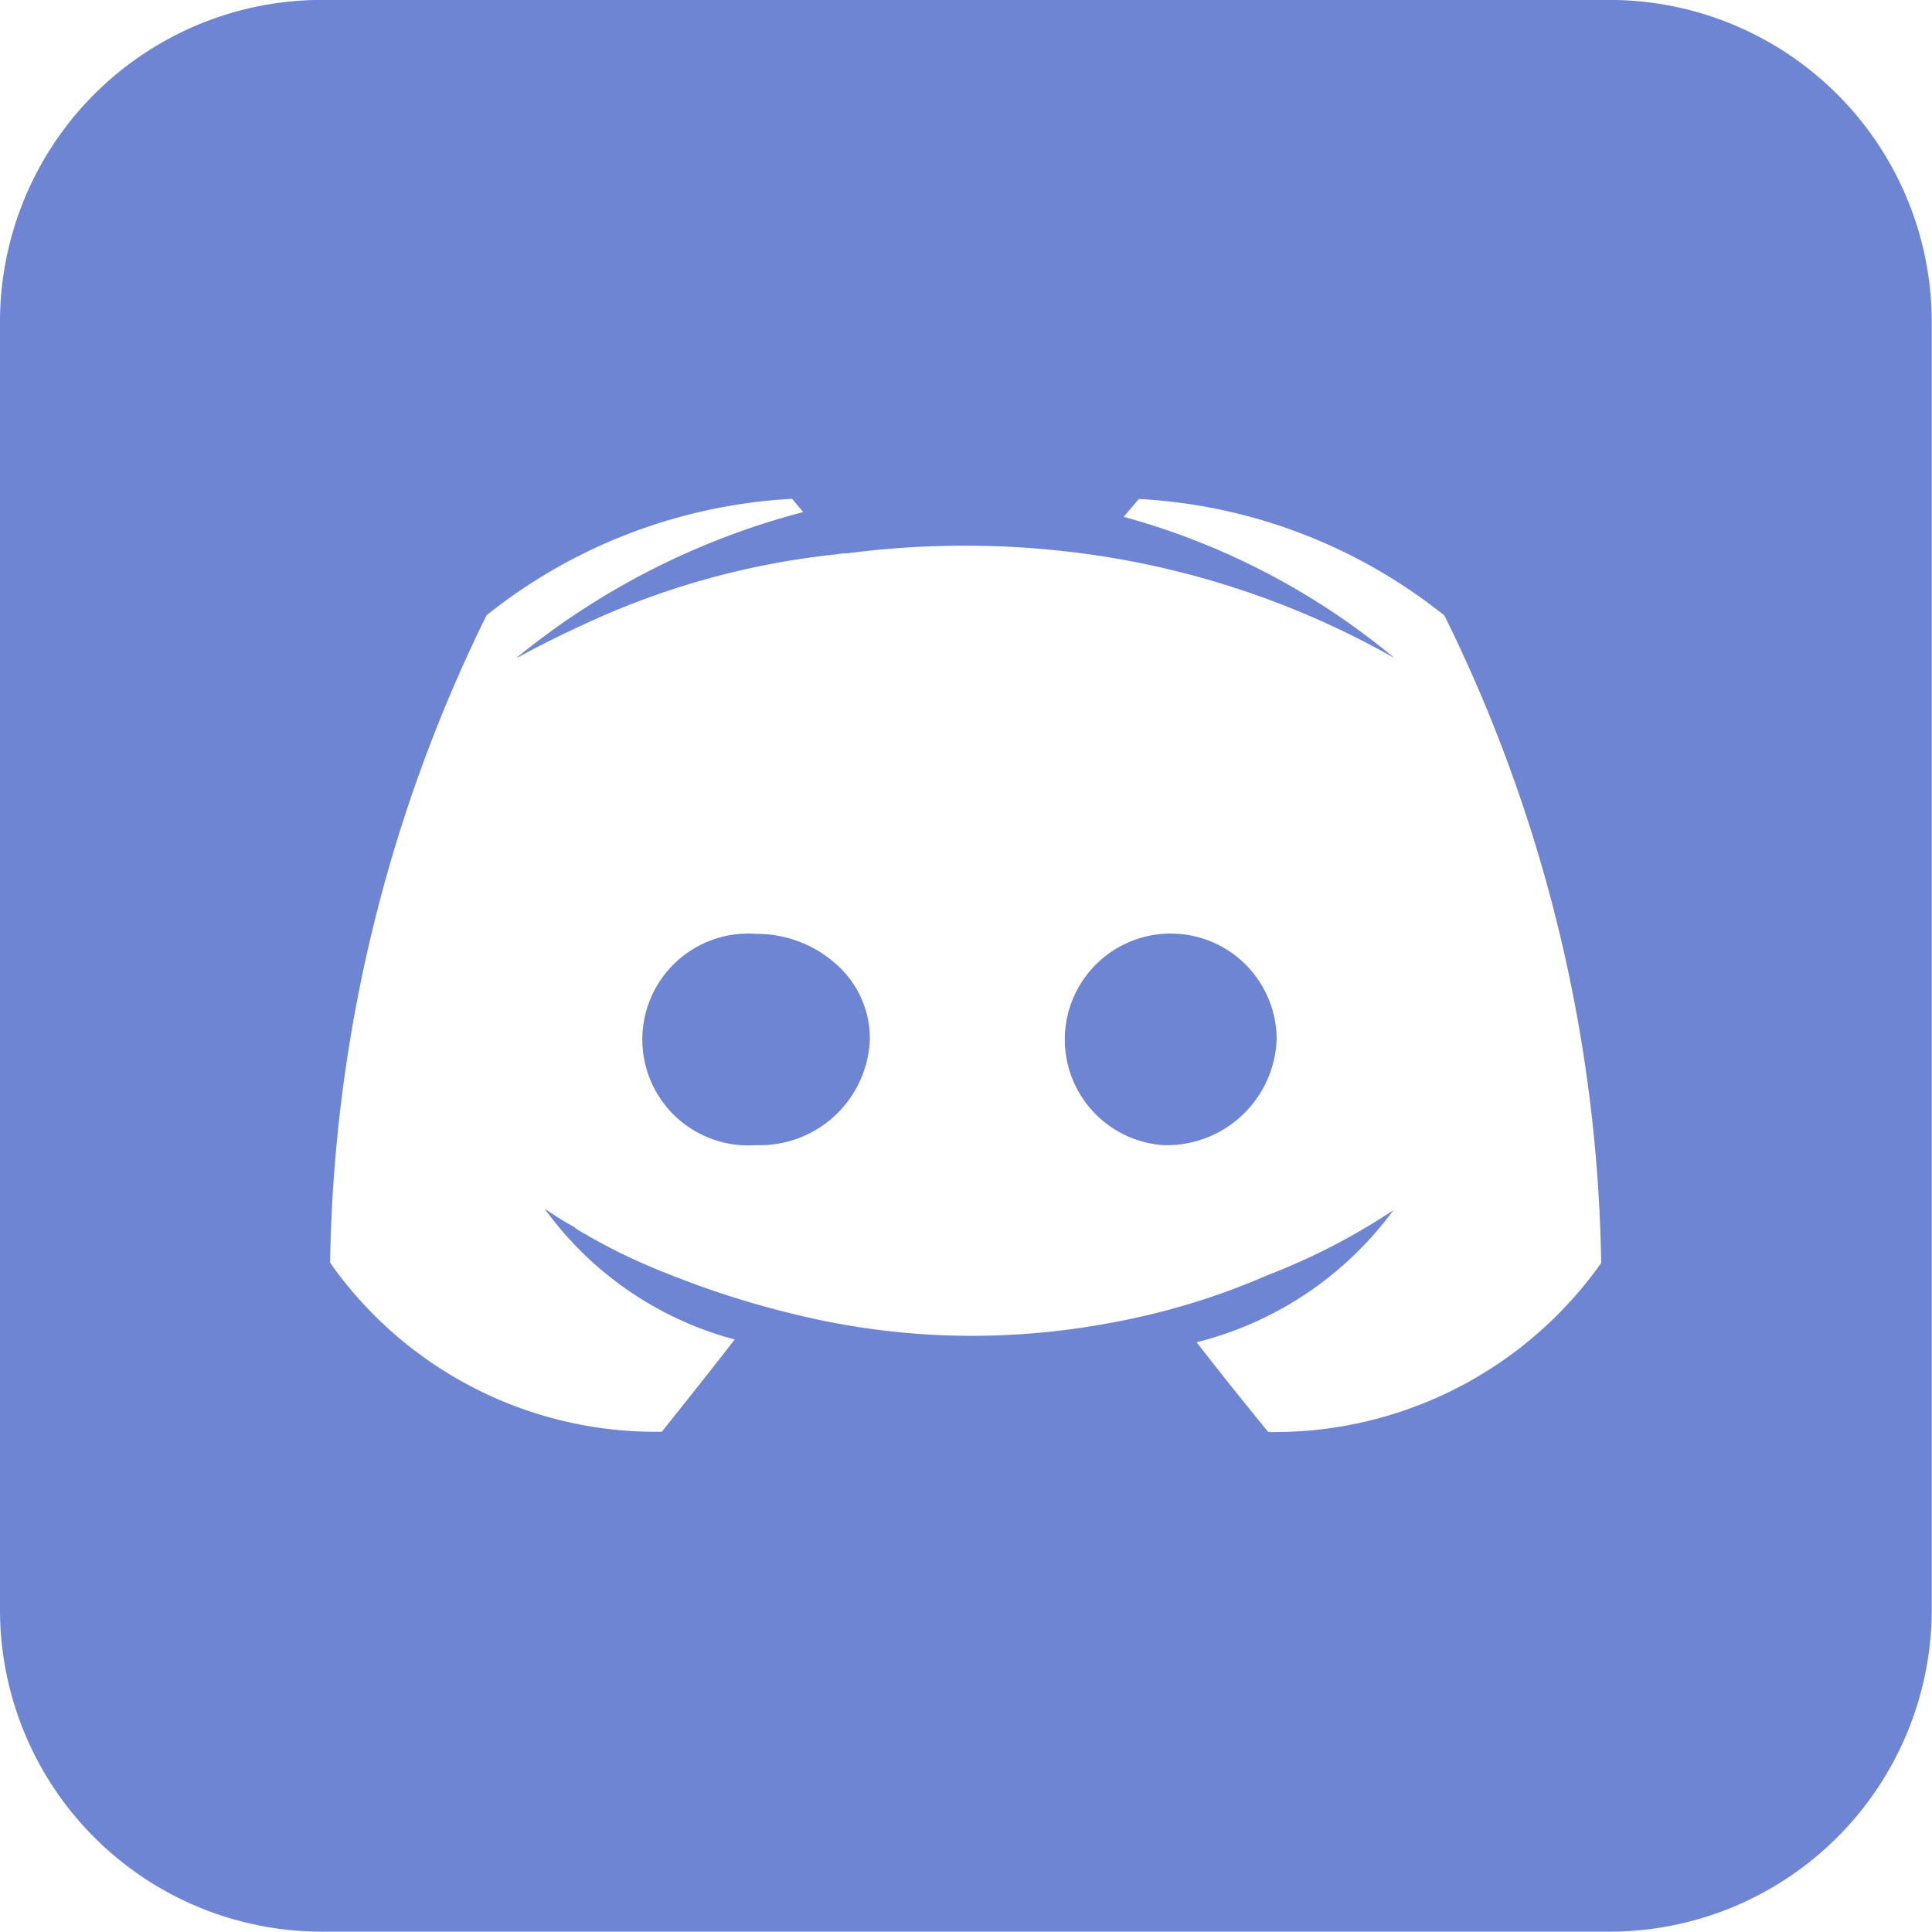 <svg xmlns="http://www.w3.org/2000/svg" width="24.003" height="23.999" viewBox="0 0 24.003 23.999">
  <g id="Discord" transform="translate(-15.792 -609.794)">
    <path id="减去_16" data-name="减去 16" d="M5935.792,15161.793h-16a4,4,0,0,1-4-4v-16a4,4,0,0,1,4-4h16a4.006,4.006,0,0,1,4,4v16A4.006,4.006,0,0,1,5935.792,15161.793Zm-2.69-8.962v0a4.332,4.332,0,0,1-2.444,1.639c.312.4.6.762.891,1.115a4.969,4.969,0,0,0,4.136-2.1,18.782,18.782,0,0,0-1.948-8.044,6.637,6.637,0,0,0-3.782-1.447h-.015l-.187.221a8.956,8.956,0,0,1,3.364,1.755,10.7,10.7,0,0,0-4.067-1.324,11.238,11.238,0,0,0-2.729.022,1,1,0,0,0-.164.017l-.027,0-.037.006a9.82,9.82,0,0,0-3.071.872c-.5.229-.793.4-.8.4s0,0,0-.007a9.368,9.368,0,0,1,3.549-1.8l-.137-.164h-.015a6.649,6.649,0,0,0-3.782,1.446,18.841,18.841,0,0,0-1.944,8.044,4.944,4.944,0,0,0,4.121,2.1c.007-.008.508-.633.906-1.146a4.269,4.269,0,0,1-2.363-1.627,4.426,4.426,0,0,0,.376.234.159.159,0,0,0,.053.038.771.771,0,0,0,.066.04.408.408,0,0,1,.056.032,7.354,7.354,0,0,0,.985.468,11.3,11.3,0,0,0,1.99.594,9.174,9.174,0,0,0,1.785.175,9.341,9.341,0,0,0,1.711-.159,8.811,8.811,0,0,0,1.96-.594A8,8,0,0,0,5933.1,15152.831Zm-2.861-.81a1.316,1.316,0,1,1,1.412-1.312A1.366,1.366,0,0,1,5930.24,15152.021Zm-5.057,0a1.316,1.316,0,1,1,0-2.625,1.48,1.48,0,0,1,1.052.429,1.229,1.229,0,0,1,.363.884A1.368,1.368,0,0,1,5925.183,15152.021Z" transform="translate(-5900 -14528)" fill="#6e85d4"/>
  </g>
</svg>
